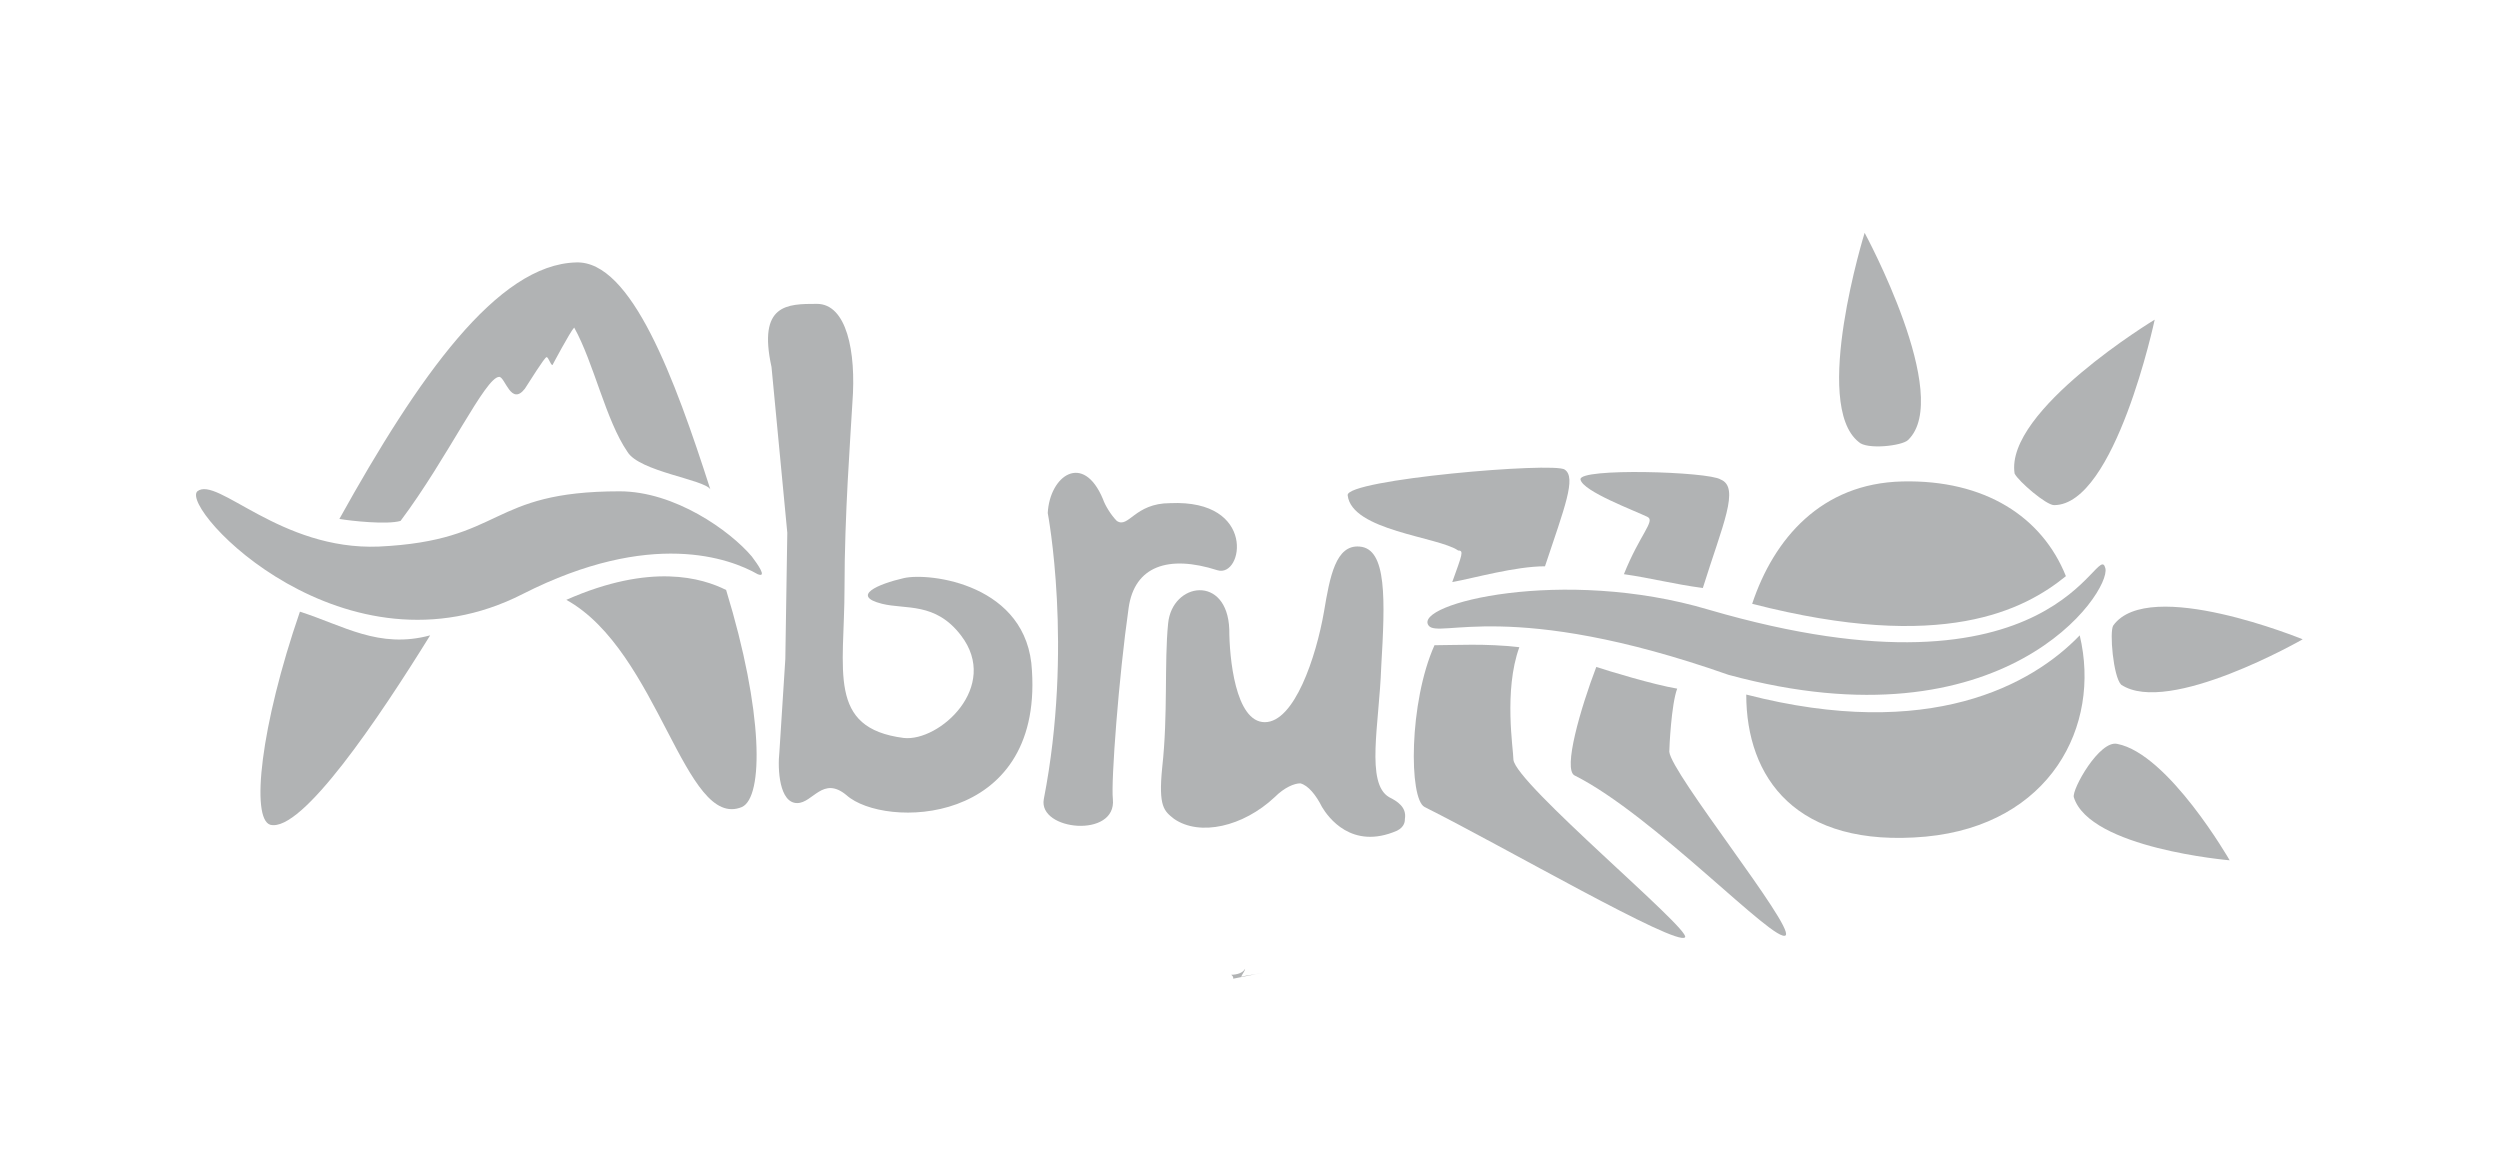 <?xml version="1.0" encoding="utf-8"?>
<!-- Generator: Adobe Illustrator 23.0.1, SVG Export Plug-In . SVG Version: 6.00 Build 0)  -->
<svg version="1.1" id="Livello_1" xmlns="http://www.w3.org/2000/svg" xmlns:xlink="http://www.w3.org/1999/xlink" x="0px" y="0px"
	 viewBox="0 0 126.7 59.5" style="enable-background:new 0 0 126.7 59.5;" xml:space="preserve">
<style type="text/css">
	.st0{fill:#B1B3B4;}
	.st1{fill-rule:evenodd;clip-rule:evenodd;fill:#B1B3B4;}
</style>
<path class="st0" d="M63.1,49.1c0,0.1-0.1,0.2-0.2,0.4c0.4-0.1,0.7-0.1,1.1-0.2c-0.5,0.1-1,0.2-1.5,0.3c0-0.1,0-0.1-0.1-0.2
	C62.7,49.4,63,49.3,63.1,49.1z"/>
<g>
	<path class="st1" d="M70.4,40.4c-1.2-0.7-0.5-3.7-0.4-6.6c0.2-3.4,0.3-6-1.1-6.1c-1.2-0.1-1.5,1.5-1.8,3.3c-0.4,2.3-1.5,5.6-3,5.6
		s-1.8-3.3-1.8-4.7c-0.1-2.8-2.9-2.4-3.1-0.3c-0.2,2,0,4.6-0.3,7.3c-0.2,2,0.1,2.2,0.6,2.6c1.3,0.9,3.5,0.4,5.1-1.1
		c0.5-0.5,1-0.7,1.3-0.7c0.4,0.1,0.8,0.6,1.1,1.2c0.3,0.5,1.5,2.2,3.8,1.2c0.4-0.2,0.4-0.5,0.4-0.6C71.3,40.9,70.8,40.6,70.4,40.4z"
		/>
	<path class="st1" d="M15.2,31c-2,5.8-2.5,10.5-1.5,10.8c1.6,0.4,5.5-5.4,8.1-9.6C19.2,32.9,17.4,31.7,15.2,31z"/>
	<path class="st1" d="M28.7,30.4c4.7,2.6,6,11.7,8.9,10.5c1.1-0.5,1.1-4.8-0.8-11C35.6,29.3,33,28.5,28.7,30.4z"/>
	<path class="st1" d="M25.3,19.1c0.3,0,0.6,1.5,1.3,0.6c0.2-0.3,1-1.6,1.1-1.6s0.2,0.4,0.3,0.4c0,0,0.9-1.7,1.1-1.9
		c1,1.8,1.6,4.7,2.7,6.3c0.6,1,3.9,1.4,4.2,1.9c-1.8-5.6-4-11.6-6.8-11.5c-4,0.1-8,5.8-12,13c0.6,0.1,2.4,0.3,3.1,0.1
		C22.7,23.2,24.6,19.1,25.3,19.1z"/>
	<path class="st1" d="M96.7,22.3c2.3-2.2-2.2-10.5-2.2-10.5s-2.7,8.7-0.3,10.6C94.6,22.8,96.4,22.6,96.7,22.3z"/>
	<path class="st1" d="M107.1,31.7c1.8-2.5,9.6,0.7,9.6,0.7s-6.8,3.9-9.2,2.3C107.1,34.3,106.9,32,107.1,31.7z"/>
	<path class="st1" d="M105.1,40.4c0.8,2.6,7.9,3.2,7.9,3.2s-3.1-5.4-5.7-5.9C106.4,37.5,105,40,105.1,40.4z"/>
	<path class="st1" d="M73.6,29.5c1.1-0.2,3.2-0.8,4.7-0.8c1-3,1.6-4.5,1-4.9c-0.5-0.4-11.1,0.5-11,1.3c0.2,1.8,4.6,2.1,5.6,2.8
		C74.2,27.9,74.1,28.1,73.6,29.5z"/>
	<path class="st1" d="M76.7,38.5c0-0.5-0.5-3.5,0.3-5.7c-1.7-0.2-3.3-0.1-4.3-0.1c-1.3,2.9-1.3,7.8-0.5,8.2c4,2,12.8,7.1,13.2,6.6
		C85.7,47.1,76.8,39.7,76.7,38.5z"/>
	<path class="st1" d="M84.6,38.1c0-0.2,0.1-2.4,0.4-3.2c-1.2-0.2-3.5-0.9-4.1-1.1c-0.8,2.1-1.7,5.2-1.1,5.5c4,2,10.2,8.6,10.7,8.1
		C90.9,46.9,84.7,39.2,84.6,38.1z"/>
	<path class="st1" d="M80.1,24.3c0.1,0.6,2.8,1.6,3.4,1.9c0.4,0.2-0.4,0.9-1.2,2.9c1.4,0.2,2.5,0.5,4,0.7c1-3.2,1.9-5.1,0.9-5.5
		C86.6,23.9,80,23.7,80.1,24.3z"/>
	<path class="st1" d="M38.1,28.2c-1.1-1.3-3.9-3.3-6.7-3.3c-6.7,0-5.8,2.5-12.2,2.8c-5,0.2-8.2-3.6-9.2-2.8
		c-0.9,0.9,7.5,9.8,16.5,5.2c6.5-3.3,10.5-1.8,11.9-1C38.9,29.3,38.4,28.6,38.1,28.2z"/>
	<path class="st1" d="M104.7,29.2c-1.2-3-4.1-4.9-8.3-4.8c-4.1,0.1-6.5,2.9-7.6,6.2C98.5,33.1,102.6,30.9,104.7,29.2z"/>
	<path class="st1" d="M88.5,35.2c0,4.2,2.5,7.8,9.1,7.2c6.3-0.6,8.9-5.6,7.8-10.2C103,34.7,97.8,37.6,88.5,35.2z"/>
	<path class="st1" d="M104.1,25.6c3.1,0,5.1-9.4,5.1-9.4s-7.6,4.6-7.1,7.8C102.3,24.4,103.7,25.6,104.1,25.6z"/>
	<path class="st1" d="M72.4,31.7c-0.8-1.1,6.8-3,14.2-0.8c17.8,5.2,19.7-3.7,20.1-2.1c0.3,1.2-5.1,9.2-19.1,5.4
		C76.5,30.3,72.9,32.4,72.4,31.7z"/>
	<path class="st1" d="M42.8,29.8c0-3.7,0.3-7.6,0.4-9.4c0.2-2.6-0.3-5-1.8-5s-3,0-2.3,3.2l0.8,8.4l-0.1,6.4l-0.3,4.7
		c-0.1,0.9,0,2.6,0.9,2.6c0.8,0,1.3-1.4,2.5-0.4c1.9,1.7,9.9,1.6,9.4-6.3c-0.2-4.4-5.2-5-6.5-4.7s-2.7,0.9-1.1,1.3
		c1.2,0.3,2.7-0.1,4,1.6c2,2.6-1.1,5.4-2.9,5.2C41.9,36.9,42.8,34,42.8,29.8z"/>
	<path class="st1" d="M53.1,26c0,0,1.3,6.8-0.2,14.5c-0.3,1.6,3.7,2,3.5,0c-0.1-0.9,0.3-6.2,0.8-9.7c0.3-2.1,2-2.7,4.5-1.9
		c1.3,0.4,2-3.6-2.4-3.4c-1.8,0-2.1,1.3-2.7,0.9c-0.3-0.3-0.6-0.8-0.7-1.1C54.9,22.9,53.2,24.1,53.1,26z"/>
</g>
</svg>
